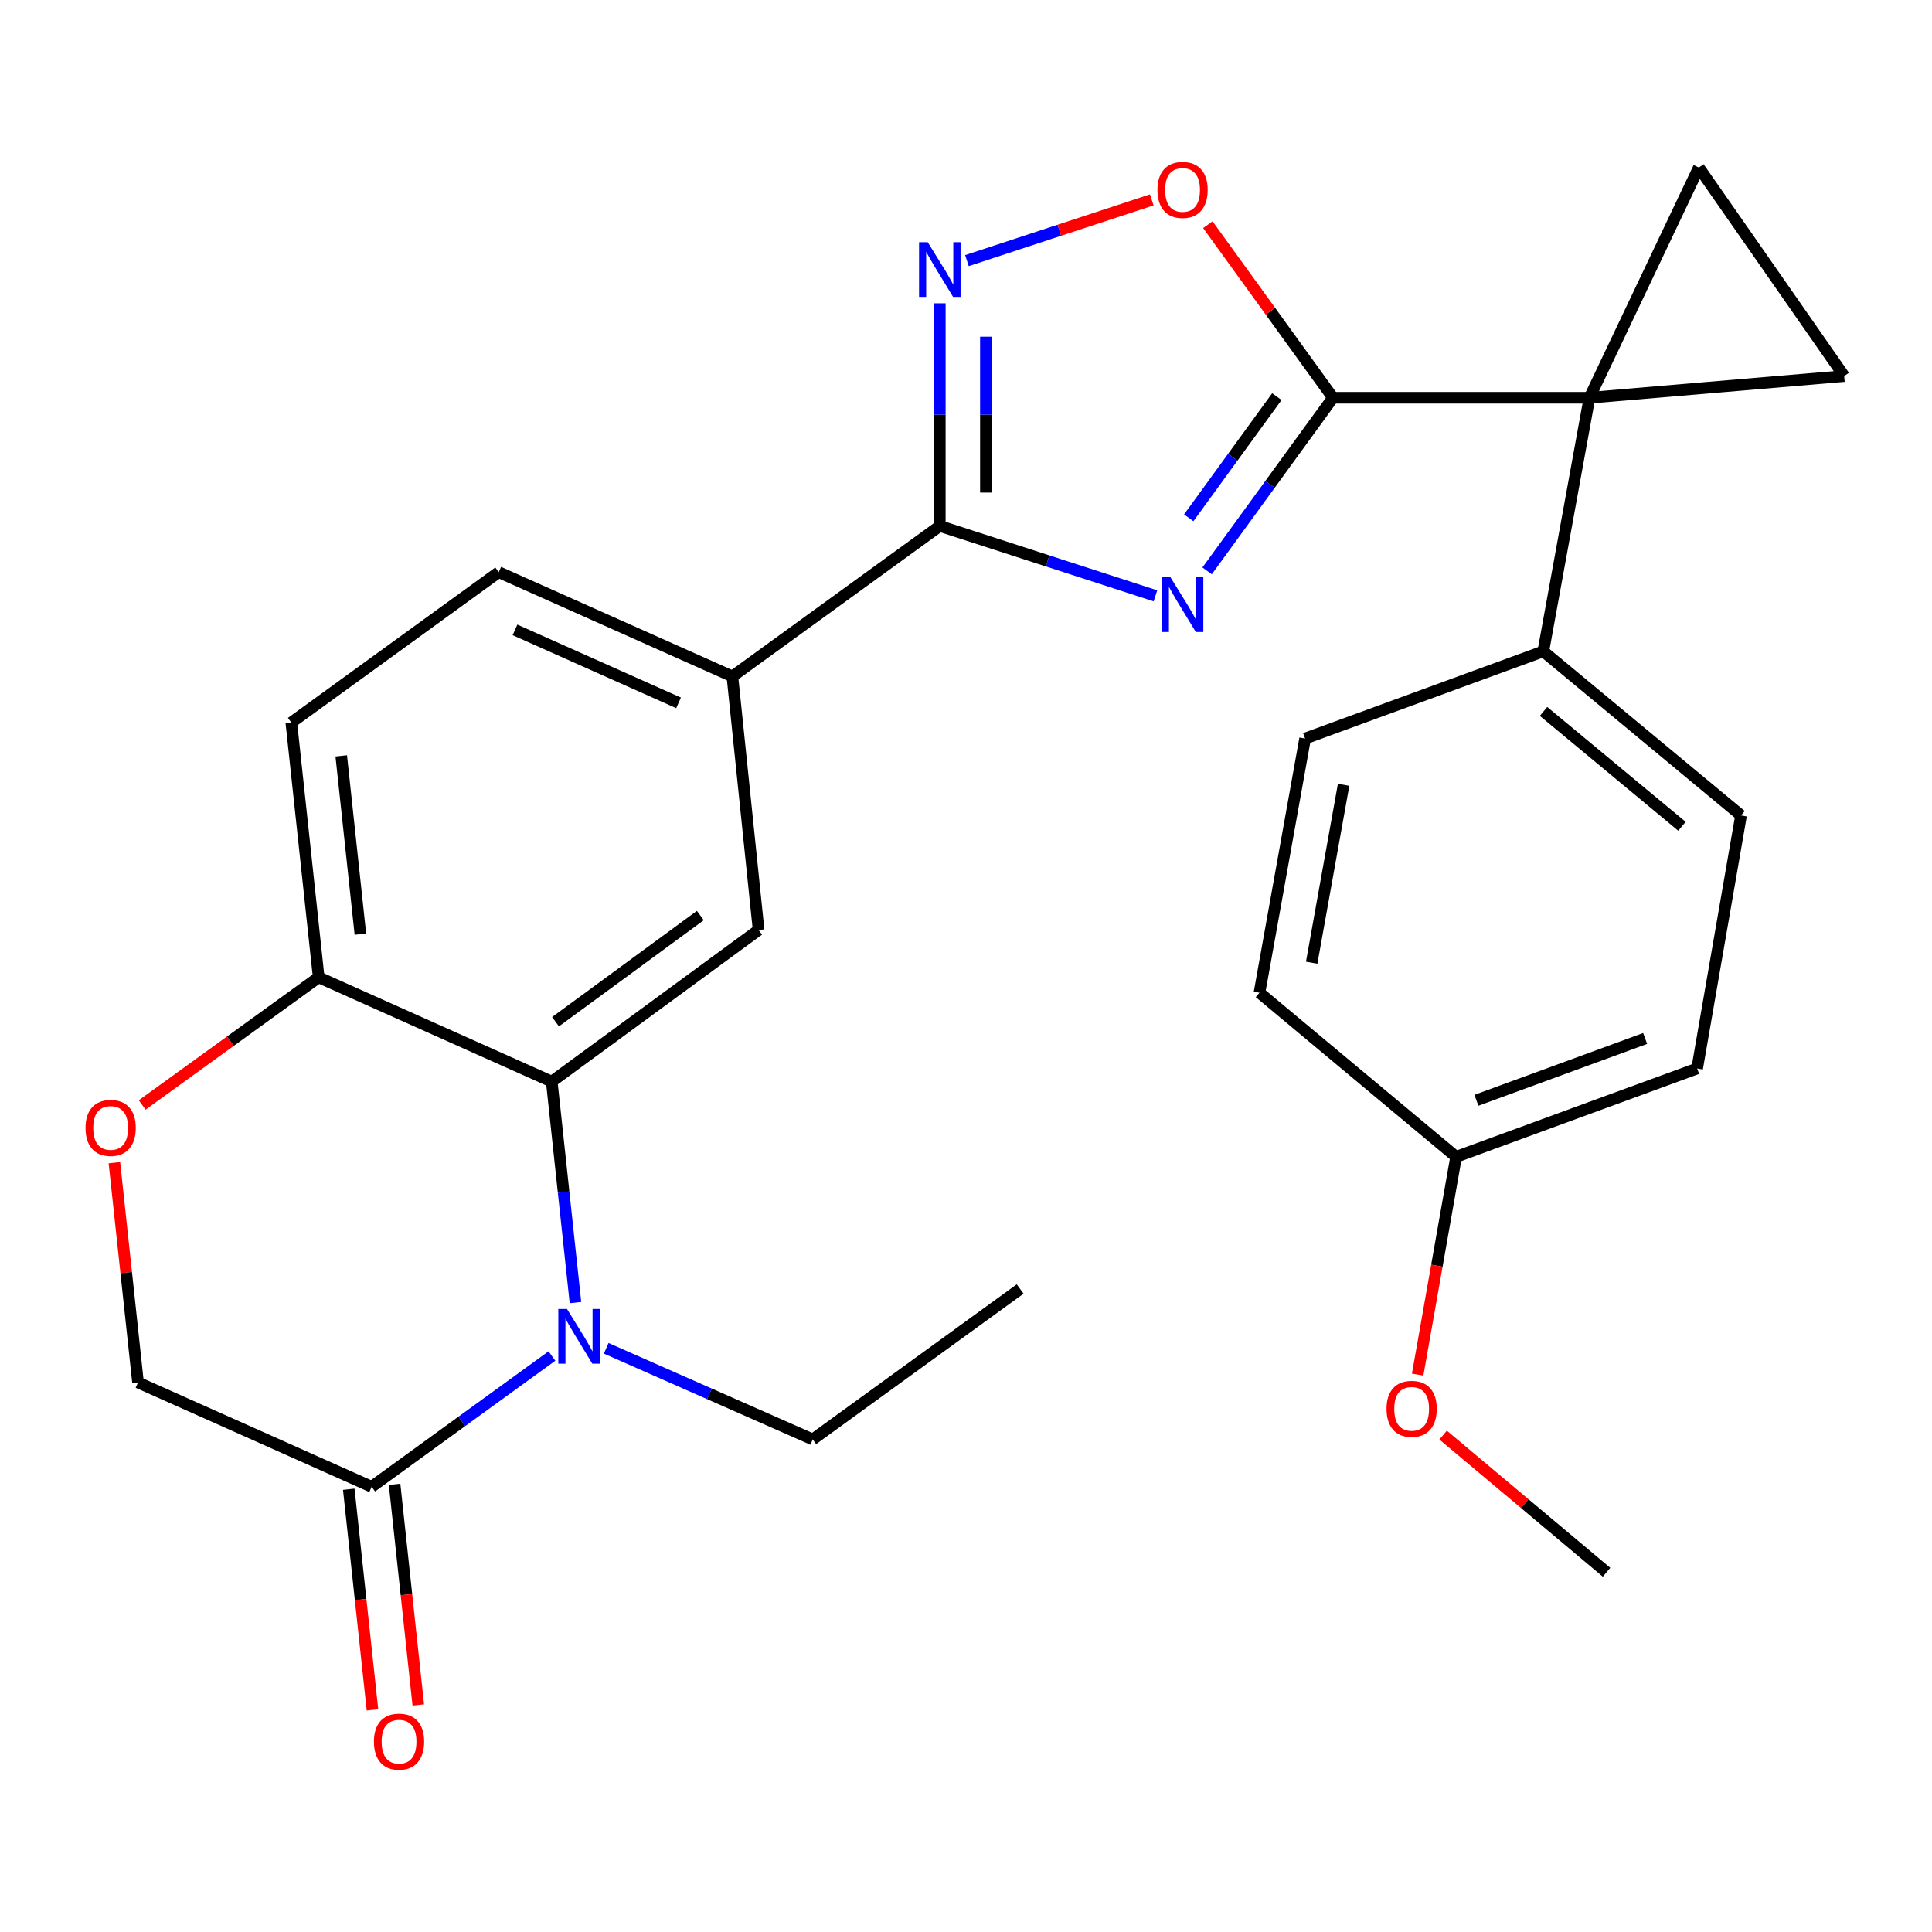 <?xml version='1.0' encoding='iso-8859-1'?>
<svg version='1.1' baseProfile='full'
              xmlns='http://www.w3.org/2000/svg'
                      xmlns:rdkit='http://www.rdkit.org/xml'
                      xmlns:xlink='http://www.w3.org/1999/xlink'
                  xml:space='preserve'
width='1000px' height='1000px' viewBox='0 0 1000 1000'>
<!-- END OF HEADER -->
<rect style='opacity:1.0;fill:#FFFFFF;stroke:none' width='1000' height='1000' x='0' y='0'> </rect>
<path class='bond-0' d='M 624.797,295.482 L 657.379,250.681' style='fill:none;fill-rule:evenodd;stroke:#0000FF;stroke-width:6px;stroke-linecap:butt;stroke-linejoin:miter;stroke-opacity:1' />
<path class='bond-0' d='M 657.379,250.681 L 689.961,205.88' style='fill:none;fill-rule:evenodd;stroke:#000000;stroke-width:6px;stroke-linecap:butt;stroke-linejoin:miter;stroke-opacity:1' />
<path class='bond-0' d='M 615.283,268.014 L 638.091,236.654' style='fill:none;fill-rule:evenodd;stroke:#0000FF;stroke-width:6px;stroke-linecap:butt;stroke-linejoin:miter;stroke-opacity:1' />
<path class='bond-0' d='M 638.091,236.654 L 660.898,205.293' style='fill:none;fill-rule:evenodd;stroke:#000000;stroke-width:6px;stroke-linecap:butt;stroke-linejoin:miter;stroke-opacity:1' />
<path class='bond-2' d='M 598.05,308.403 L 542.247,290.326' style='fill:none;fill-rule:evenodd;stroke:#0000FF;stroke-width:6px;stroke-linecap:butt;stroke-linejoin:miter;stroke-opacity:1' />
<path class='bond-2' d='M 542.247,290.326 L 486.444,272.248' style='fill:none;fill-rule:evenodd;stroke:#000000;stroke-width:6px;stroke-linecap:butt;stroke-linejoin:miter;stroke-opacity:1' />
<path class='bond-1' d='M 689.961,205.88 L 822.697,205.88' style='fill:none;fill-rule:evenodd;stroke:#000000;stroke-width:6px;stroke-linecap:butt;stroke-linejoin:miter;stroke-opacity:1' />
<path class='bond-6' d='M 689.961,205.88 L 657.565,161.087' style='fill:none;fill-rule:evenodd;stroke:#000000;stroke-width:6px;stroke-linecap:butt;stroke-linejoin:miter;stroke-opacity:1' />
<path class='bond-6' d='M 657.565,161.087 L 625.169,116.295' style='fill:none;fill-rule:evenodd;stroke:#FF0000;stroke-width:6px;stroke-linecap:butt;stroke-linejoin:miter;stroke-opacity:1' />
<path class='bond-7' d='M 822.697,205.88 L 954.545,194.658' style='fill:none;fill-rule:evenodd;stroke:#000000;stroke-width:6px;stroke-linecap:butt;stroke-linejoin:miter;stroke-opacity:1' />
<path class='bond-8' d='M 822.697,205.88 L 879.326,86.712' style='fill:none;fill-rule:evenodd;stroke:#000000;stroke-width:6px;stroke-linecap:butt;stroke-linejoin:miter;stroke-opacity:1' />
<path class='bond-14' d='M 822.697,205.88 L 798.808,337.133' style='fill:none;fill-rule:evenodd;stroke:#000000;stroke-width:6px;stroke-linecap:butt;stroke-linejoin:miter;stroke-opacity:1' />
<path class='bond-4' d='M 486.444,272.248 L 486.444,214.619' style='fill:none;fill-rule:evenodd;stroke:#000000;stroke-width:6px;stroke-linecap:butt;stroke-linejoin:miter;stroke-opacity:1' />
<path class='bond-4' d='M 486.444,214.619 L 486.444,156.991' style='fill:none;fill-rule:evenodd;stroke:#0000FF;stroke-width:6px;stroke-linecap:butt;stroke-linejoin:miter;stroke-opacity:1' />
<path class='bond-4' d='M 510.294,254.96 L 510.294,214.619' style='fill:none;fill-rule:evenodd;stroke:#000000;stroke-width:6px;stroke-linecap:butt;stroke-linejoin:miter;stroke-opacity:1' />
<path class='bond-4' d='M 510.294,214.619 L 510.294,174.279' style='fill:none;fill-rule:evenodd;stroke:#0000FF;stroke-width:6px;stroke-linecap:butt;stroke-linejoin:miter;stroke-opacity:1' />
<path class='bond-11' d='M 486.444,272.248 L 379.081,350.117' style='fill:none;fill-rule:evenodd;stroke:#000000;stroke-width:6px;stroke-linecap:butt;stroke-linejoin:miter;stroke-opacity:1' />
<path class='bond-3' d='M 297.853,674.208 L 291.715,617.021' style='fill:none;fill-rule:evenodd;stroke:#0000FF;stroke-width:6px;stroke-linecap:butt;stroke-linejoin:miter;stroke-opacity:1' />
<path class='bond-3' d='M 291.715,617.021 L 285.578,559.835' style='fill:none;fill-rule:evenodd;stroke:#000000;stroke-width:6px;stroke-linecap:butt;stroke-linejoin:miter;stroke-opacity:1' />
<path class='bond-9' d='M 285.673,701.879 L 239.026,735.715' style='fill:none;fill-rule:evenodd;stroke:#0000FF;stroke-width:6px;stroke-linecap:butt;stroke-linejoin:miter;stroke-opacity:1' />
<path class='bond-9' d='M 239.026,735.715 L 192.379,769.552' style='fill:none;fill-rule:evenodd;stroke:#000000;stroke-width:6px;stroke-linecap:butt;stroke-linejoin:miter;stroke-opacity:1' />
<path class='bond-21' d='M 313.773,697.881 L 367.223,721.467' style='fill:none;fill-rule:evenodd;stroke:#0000FF;stroke-width:6px;stroke-linecap:butt;stroke-linejoin:miter;stroke-opacity:1' />
<path class='bond-21' d='M 367.223,721.467 L 420.672,745.053' style='fill:none;fill-rule:evenodd;stroke:#000000;stroke-width:6px;stroke-linecap:butt;stroke-linejoin:miter;stroke-opacity:1' />
<path class='bond-28' d='M 500.491,134.895 L 548.323,119.173' style='fill:none;fill-rule:evenodd;stroke:#0000FF;stroke-width:6px;stroke-linecap:butt;stroke-linejoin:miter;stroke-opacity:1' />
<path class='bond-28' d='M 548.323,119.173 L 596.155,103.451' style='fill:none;fill-rule:evenodd;stroke:#FF0000;stroke-width:6px;stroke-linecap:butt;stroke-linejoin:miter;stroke-opacity:1' />
<path class='bond-5' d='M 285.578,559.835 L 392.649,481.356' style='fill:none;fill-rule:evenodd;stroke:#000000;stroke-width:6px;stroke-linecap:butt;stroke-linejoin:miter;stroke-opacity:1' />
<path class='bond-5' d='M 287.539,528.827 L 362.489,473.892' style='fill:none;fill-rule:evenodd;stroke:#000000;stroke-width:6px;stroke-linecap:butt;stroke-linejoin:miter;stroke-opacity:1' />
<path class='bond-30' d='M 285.578,559.835 L 164.952,505.855' style='fill:none;fill-rule:evenodd;stroke:#000000;stroke-width:6px;stroke-linecap:butt;stroke-linejoin:miter;stroke-opacity:1' />
<path class='bond-29' d='M 954.545,194.658 L 879.326,86.712' style='fill:none;fill-rule:evenodd;stroke:#000000;stroke-width:6px;stroke-linecap:butt;stroke-linejoin:miter;stroke-opacity:1' />
<path class='bond-16' d='M 180.522,770.826 L 186.657,827.926' style='fill:none;fill-rule:evenodd;stroke:#000000;stroke-width:6px;stroke-linecap:butt;stroke-linejoin:miter;stroke-opacity:1' />
<path class='bond-16' d='M 186.657,827.926 L 192.792,885.026' style='fill:none;fill-rule:evenodd;stroke:#FF0000;stroke-width:6px;stroke-linecap:butt;stroke-linejoin:miter;stroke-opacity:1' />
<path class='bond-16' d='M 204.235,768.278 L 210.37,825.379' style='fill:none;fill-rule:evenodd;stroke:#000000;stroke-width:6px;stroke-linecap:butt;stroke-linejoin:miter;stroke-opacity:1' />
<path class='bond-16' d='M 210.37,825.379 L 216.505,882.479' style='fill:none;fill-rule:evenodd;stroke:#FF0000;stroke-width:6px;stroke-linecap:butt;stroke-linejoin:miter;stroke-opacity:1' />
<path class='bond-32' d='M 192.379,769.552 L 71.435,715.573' style='fill:none;fill-rule:evenodd;stroke:#000000;stroke-width:6px;stroke-linecap:butt;stroke-linejoin:miter;stroke-opacity:1' />
<path class='bond-10' d='M 392.649,481.356 L 379.081,350.117' style='fill:none;fill-rule:evenodd;stroke:#000000;stroke-width:6px;stroke-linecap:butt;stroke-linejoin:miter;stroke-opacity:1' />
<path class='bond-17' d='M 379.081,350.117 L 258.137,296.151' style='fill:none;fill-rule:evenodd;stroke:#000000;stroke-width:6px;stroke-linecap:butt;stroke-linejoin:miter;stroke-opacity:1' />
<path class='bond-17' d='M 351.221,363.802 L 266.561,326.026' style='fill:none;fill-rule:evenodd;stroke:#000000;stroke-width:6px;stroke-linecap:butt;stroke-linejoin:miter;stroke-opacity:1' />
<path class='bond-12' d='M 73.593,571.921 L 119.272,538.888' style='fill:none;fill-rule:evenodd;stroke:#FF0000;stroke-width:6px;stroke-linecap:butt;stroke-linejoin:miter;stroke-opacity:1' />
<path class='bond-12' d='M 119.272,538.888 L 164.952,505.855' style='fill:none;fill-rule:evenodd;stroke:#000000;stroke-width:6px;stroke-linecap:butt;stroke-linejoin:miter;stroke-opacity:1' />
<path class='bond-15' d='M 59.212,601.799 L 65.324,658.686' style='fill:none;fill-rule:evenodd;stroke:#FF0000;stroke-width:6px;stroke-linecap:butt;stroke-linejoin:miter;stroke-opacity:1' />
<path class='bond-15' d='M 65.324,658.686 L 71.435,715.573' style='fill:none;fill-rule:evenodd;stroke:#000000;stroke-width:6px;stroke-linecap:butt;stroke-linejoin:miter;stroke-opacity:1' />
<path class='bond-13' d='M 164.952,505.855 L 150.788,374.007' style='fill:none;fill-rule:evenodd;stroke:#000000;stroke-width:6px;stroke-linecap:butt;stroke-linejoin:miter;stroke-opacity:1' />
<path class='bond-13' d='M 186.54,483.53 L 176.625,391.237' style='fill:none;fill-rule:evenodd;stroke:#000000;stroke-width:6px;stroke-linecap:butt;stroke-linejoin:miter;stroke-opacity:1' />
<path class='bond-19' d='M 798.808,337.133 L 901.162,422.077' style='fill:none;fill-rule:evenodd;stroke:#000000;stroke-width:6px;stroke-linecap:butt;stroke-linejoin:miter;stroke-opacity:1' />
<path class='bond-19' d='M 798.93,368.227 L 870.578,427.688' style='fill:none;fill-rule:evenodd;stroke:#000000;stroke-width:6px;stroke-linecap:butt;stroke-linejoin:miter;stroke-opacity:1' />
<path class='bond-20' d='M 798.808,337.133 L 675.518,382.261' style='fill:none;fill-rule:evenodd;stroke:#000000;stroke-width:6px;stroke-linecap:butt;stroke-linejoin:miter;stroke-opacity:1' />
<path class='bond-18' d='M 258.137,296.151 L 150.788,374.007' style='fill:none;fill-rule:evenodd;stroke:#000000;stroke-width:6px;stroke-linecap:butt;stroke-linejoin:miter;stroke-opacity:1' />
<path class='bond-24' d='M 901.162,422.077 L 878.439,553.038' style='fill:none;fill-rule:evenodd;stroke:#000000;stroke-width:6px;stroke-linecap:butt;stroke-linejoin:miter;stroke-opacity:1' />
<path class='bond-23' d='M 675.518,382.261 L 651.907,513.818' style='fill:none;fill-rule:evenodd;stroke:#000000;stroke-width:6px;stroke-linecap:butt;stroke-linejoin:miter;stroke-opacity:1' />
<path class='bond-23' d='M 695.451,406.208 L 678.924,498.298' style='fill:none;fill-rule:evenodd;stroke:#000000;stroke-width:6px;stroke-linecap:butt;stroke-linejoin:miter;stroke-opacity:1' />
<path class='bond-27' d='M 420.672,745.053 L 528.035,667.184' style='fill:none;fill-rule:evenodd;stroke:#000000;stroke-width:6px;stroke-linecap:butt;stroke-linejoin:miter;stroke-opacity:1' />
<path class='bond-22' d='M 753.679,598.763 L 651.907,513.818' style='fill:none;fill-rule:evenodd;stroke:#000000;stroke-width:6px;stroke-linecap:butt;stroke-linejoin:miter;stroke-opacity:1' />
<path class='bond-25' d='M 753.679,598.763 L 743.728,655.13' style='fill:none;fill-rule:evenodd;stroke:#000000;stroke-width:6px;stroke-linecap:butt;stroke-linejoin:miter;stroke-opacity:1' />
<path class='bond-25' d='M 743.728,655.13 L 733.776,711.498' style='fill:none;fill-rule:evenodd;stroke:#FF0000;stroke-width:6px;stroke-linecap:butt;stroke-linejoin:miter;stroke-opacity:1' />
<path class='bond-31' d='M 753.679,598.763 L 878.439,553.038' style='fill:none;fill-rule:evenodd;stroke:#000000;stroke-width:6px;stroke-linecap:butt;stroke-linejoin:miter;stroke-opacity:1' />
<path class='bond-31' d='M 764.186,569.511 L 851.518,537.503' style='fill:none;fill-rule:evenodd;stroke:#000000;stroke-width:6px;stroke-linecap:butt;stroke-linejoin:miter;stroke-opacity:1' />
<path class='bond-26' d='M 746.957,742.801 L 789.252,778.297' style='fill:none;fill-rule:evenodd;stroke:#FF0000;stroke-width:6px;stroke-linecap:butt;stroke-linejoin:miter;stroke-opacity:1' />
<path class='bond-26' d='M 789.252,778.297 L 831.548,813.793' style='fill:none;fill-rule:evenodd;stroke:#000000;stroke-width:6px;stroke-linecap:butt;stroke-linejoin:miter;stroke-opacity:1' />
<path  class='atom-0' d='M 605.832 298.792
L 615.112 313.792
Q 616.032 315.272, 617.512 317.952
Q 618.992 320.632, 619.072 320.792
L 619.072 298.792
L 622.832 298.792
L 622.832 327.112
L 618.952 327.112
L 608.992 310.712
Q 607.832 308.792, 606.592 306.592
Q 605.392 304.392, 605.032 303.712
L 605.032 327.112
L 601.352 327.112
L 601.352 298.792
L 605.832 298.792
' fill='#0000FF'/>
<path  class='atom-4' d='M 293.468 677.523
L 302.748 692.523
Q 303.668 694.003, 305.148 696.683
Q 306.628 699.363, 306.708 699.523
L 306.708 677.523
L 310.468 677.523
L 310.468 705.843
L 306.588 705.843
L 296.628 689.443
Q 295.468 687.523, 294.228 685.323
Q 293.028 683.123, 292.668 682.443
L 292.668 705.843
L 288.988 705.843
L 288.988 677.523
L 293.468 677.523
' fill='#0000FF'/>
<path  class='atom-5' d='M 480.184 125.352
L 489.464 140.352
Q 490.384 141.832, 491.864 144.512
Q 493.344 147.192, 493.424 147.352
L 493.424 125.352
L 497.184 125.352
L 497.184 153.672
L 493.304 153.672
L 483.344 137.272
Q 482.184 135.352, 480.944 133.152
Q 479.744 130.952, 479.384 130.272
L 479.384 153.672
L 475.704 153.672
L 475.704 125.352
L 480.184 125.352
' fill='#0000FF'/>
<path  class='atom-7' d='M 599.092 98.293
Q 599.092 91.493, 602.452 87.693
Q 605.812 83.893, 612.092 83.893
Q 618.372 83.893, 621.732 87.693
Q 625.092 91.493, 625.092 98.293
Q 625.092 105.173, 621.692 109.093
Q 618.292 112.973, 612.092 112.973
Q 605.852 112.973, 602.452 109.093
Q 599.092 105.213, 599.092 98.293
M 612.092 109.773
Q 616.412 109.773, 618.732 106.893
Q 621.092 103.973, 621.092 98.293
Q 621.092 92.733, 618.732 89.933
Q 616.412 87.093, 612.092 87.093
Q 607.772 87.093, 605.412 89.893
Q 603.092 92.693, 603.092 98.293
Q 603.092 104.013, 605.412 106.893
Q 607.772 109.773, 612.092 109.773
' fill='#FF0000'/>
<path  class='atom-13' d='M 44.271 583.804
Q 44.271 577.004, 47.631 573.204
Q 50.991 569.404, 57.271 569.404
Q 63.551 569.404, 66.911 573.204
Q 70.271 577.004, 70.271 583.804
Q 70.271 590.684, 66.871 594.604
Q 63.471 598.484, 57.271 598.484
Q 51.031 598.484, 47.631 594.604
Q 44.271 590.724, 44.271 583.804
M 57.271 595.284
Q 61.591 595.284, 63.911 592.404
Q 66.271 589.484, 66.271 583.804
Q 66.271 578.244, 63.911 575.444
Q 61.591 572.604, 57.271 572.604
Q 52.951 572.604, 50.591 575.404
Q 48.271 578.204, 48.271 583.804
Q 48.271 589.524, 50.591 592.404
Q 52.951 595.284, 57.271 595.284
' fill='#FF0000'/>
<path  class='atom-17' d='M 193.543 901.467
Q 193.543 894.667, 196.903 890.867
Q 200.263 887.067, 206.543 887.067
Q 212.823 887.067, 216.183 890.867
Q 219.543 894.667, 219.543 901.467
Q 219.543 908.347, 216.143 912.267
Q 212.743 916.147, 206.543 916.147
Q 200.303 916.147, 196.903 912.267
Q 193.543 908.387, 193.543 901.467
M 206.543 912.947
Q 210.863 912.947, 213.183 910.067
Q 215.543 907.147, 215.543 901.467
Q 215.543 895.907, 213.183 893.107
Q 210.863 890.267, 206.543 890.267
Q 202.223 890.267, 199.863 893.067
Q 197.543 895.867, 197.543 901.467
Q 197.543 907.187, 199.863 910.067
Q 202.223 912.947, 206.543 912.947
' fill='#FF0000'/>
<path  class='atom-26' d='M 717.664 729.207
Q 717.664 722.407, 721.024 718.607
Q 724.384 714.807, 730.664 714.807
Q 736.944 714.807, 740.304 718.607
Q 743.664 722.407, 743.664 729.207
Q 743.664 736.087, 740.264 740.007
Q 736.864 743.887, 730.664 743.887
Q 724.424 743.887, 721.024 740.007
Q 717.664 736.127, 717.664 729.207
M 730.664 740.687
Q 734.984 740.687, 737.304 737.807
Q 739.664 734.887, 739.664 729.207
Q 739.664 723.647, 737.304 720.847
Q 734.984 718.007, 730.664 718.007
Q 726.344 718.007, 723.984 720.807
Q 721.664 723.607, 721.664 729.207
Q 721.664 734.927, 723.984 737.807
Q 726.344 740.687, 730.664 740.687
' fill='#FF0000'/>
</svg>
